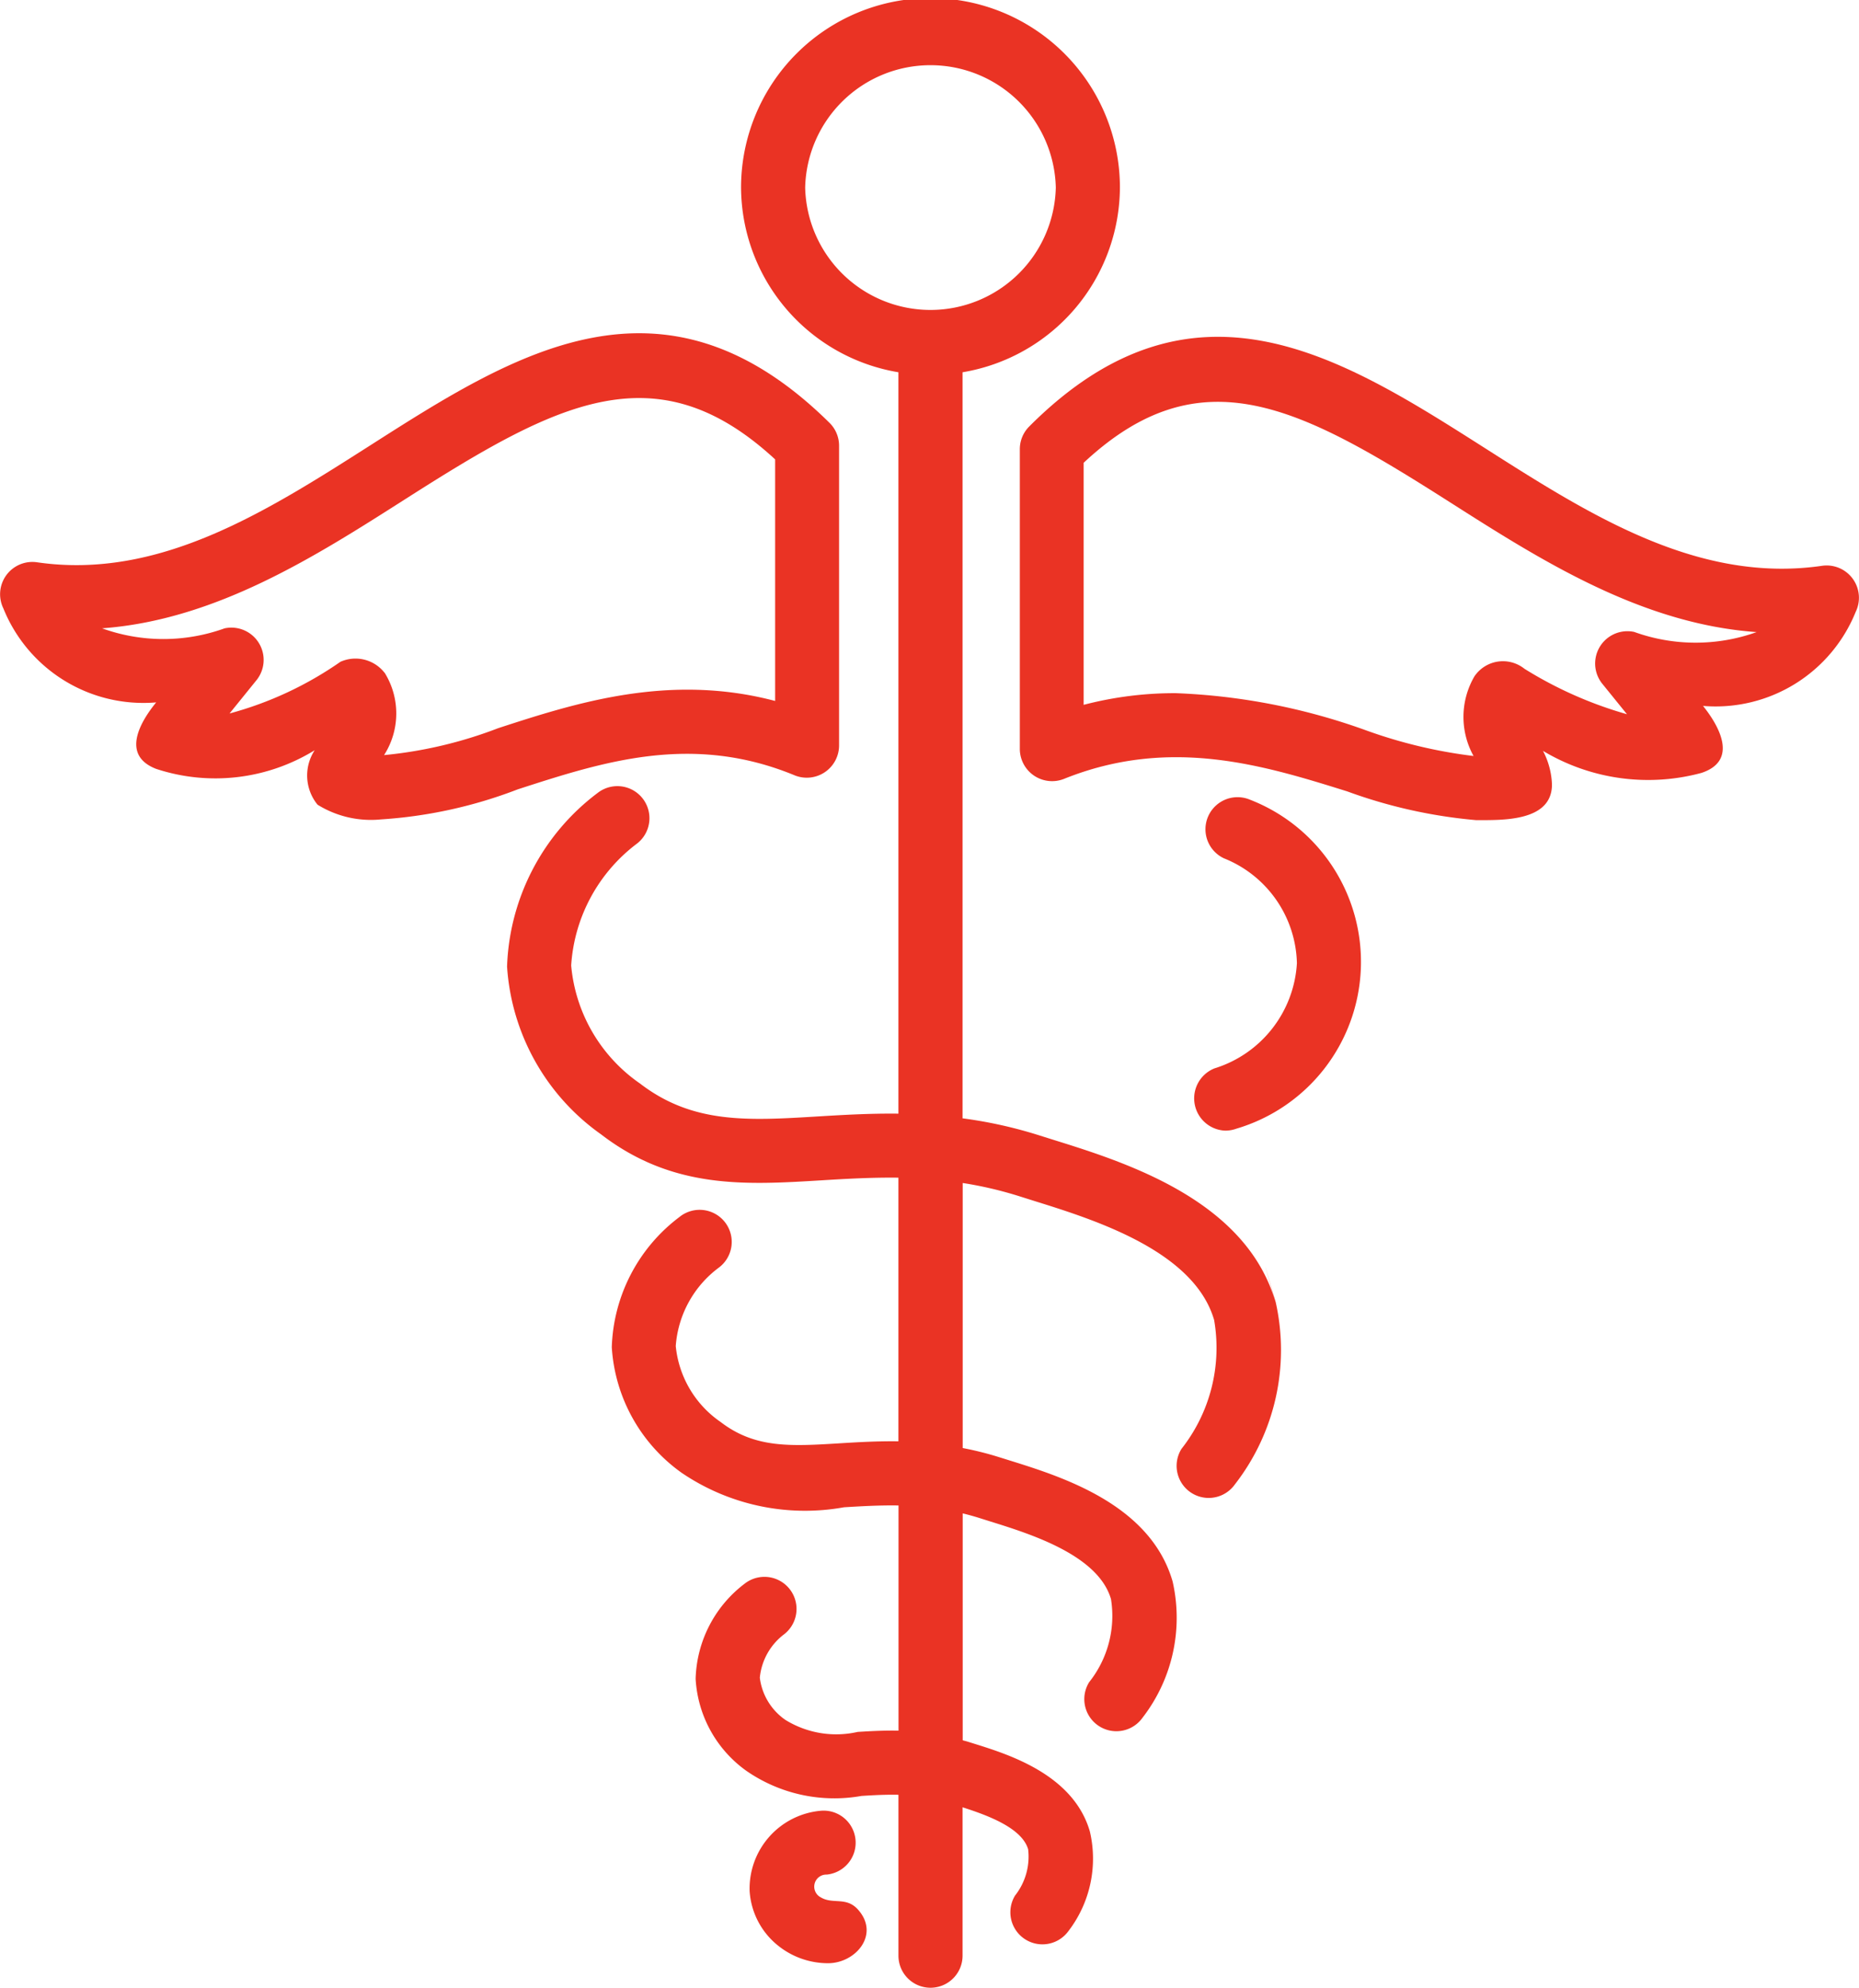 <svg xmlns="http://www.w3.org/2000/svg" xmlns:xlink="http://www.w3.org/1999/xlink" width="51.815" height="55.394" viewBox="0 0 51.815 55.394"><defs><clipPath id="clip-path"><rect id="Rectangle_15540" data-name="Rectangle 15540" width="51.815" height="55.394" fill="#ea3324"></rect></clipPath></defs><g id="Group_74859" data-name="Group 74859" clip-path="url(#clip-path)"><path id="Path_34454" data-name="Path 34454" d="M275.494,100.238h-.028a13.958,13.958,0,0,1-3.587-.8c-2.314-.723-4.937-1.542-7.9-.348a.9.9,0,0,1-1.228-.829V89.9a.894.894,0,0,1,.261-.631c4.57-4.578,8.7-1.946,12.7.6,2.922,1.862,5.945,3.787,9.41,3.28a.9.9,0,0,1,.926,1.287,4.209,4.209,0,0,1-4.255,2.619c.443.549,1,1.525-.046,1.868a5.7,5.7,0,0,1-4.414-.615,2.171,2.171,0,0,1,.25.939C277.582,100.278,276.211,100.238,275.494,100.238ZM267.1,96.7a17.543,17.543,0,0,1,5.307,1.038,13.653,13.653,0,0,0,2.991.713,2.245,2.245,0,0,1,.025-2.221.959.959,0,0,1,1.393-.21,11.169,11.169,0,0,0,2.858,1.267l-.7-.864a.9.9,0,0,1,.9-1.43,5.043,5.043,0,0,0,3.413.005c-3.225-.228-6.025-2.012-8.546-3.618-4.177-2.66-6.942-4.154-10.211-1.1v6.745A10.018,10.018,0,0,1,267.1,96.7Z" transform="translate(-234.326 -77.383)" fill="#ea3324"></path><path id="Path_34455" data-name="Path 34455" d="M10.618,99.392a2.82,2.82,0,0,1-1.767-.41,1.287,1.287,0,0,1-.08-1.518,5.277,5.277,0,0,1-4.418.52c-.99-.381-.443-1.311,0-1.853A4.209,4.209,0,0,1,.094,93.512a.9.9,0,0,1,.928-1.287c3.409.5,6.4-1.409,9.3-3.258,4.012-2.561,8.161-5.209,12.8-.625a.894.894,0,0,1,.265.636v8.361a.9.9,0,0,1-1.235.826c-2.863-1.183-5.334-.384-7.723.39A12.883,12.883,0,0,1,10.618,99.392Zm.1-4.092a2.15,2.15,0,0,1-.013,2.3,12.03,12.03,0,0,0,3.179-.75c2.15-.7,4.761-1.542,7.721-.759V89.359c-3.33-3.075-6.115-1.568-10.319,1.114-2.5,1.593-5.266,3.36-8.441,3.594a5.036,5.036,0,0,0,3.416,0,.9.9,0,0,1,.9,1.43l-.763.943A9.9,9.9,0,0,0,9.488,95,1.027,1.027,0,0,1,10.714,95.3Z" transform="translate(0 -76.557)" fill="#ea3324"></path><path id="Path_34456" data-name="Path 34456" d="M152.044,36.288c-.827-2.851-4.19-3.9-6.2-4.527l-.382-.12a12.46,12.46,0,0,0-2.141-.476V10.374a5.247,5.247,0,0,0,4.386-5.147,5.28,5.28,0,0,0-10.56,0,5.247,5.247,0,0,0,4.386,5.147V31.035c-.788-.009-1.533.034-2.238.077-1.952.119-3.493.214-4.966-.918a4.482,4.482,0,0,1-1.917-3.288,4.617,4.617,0,0,1,1.838-3.4.893.893,0,1,0-1.1-1.409,6.32,6.32,0,0,0-2.525,4.839,6.22,6.22,0,0,0,2.615,4.672c2,1.538,4.024,1.415,6.163,1.284.694-.043,1.4-.082,2.13-.073v7.347c-.574-.008-1.116.023-1.628.055-1.373.084-2.366.145-3.328-.594a2.911,2.911,0,0,1-1.25-2.116,2.991,2.991,0,0,1,1.2-2.185.894.894,0,1,0-1.1-1.409,4.724,4.724,0,0,0-1.883,3.627,4.647,4.647,0,0,0,1.948,3.5,6.116,6.116,0,0,0,4.525.96c.495-.03,1-.059,1.519-.05v6.275c-.412-.008-.793.014-1.138.035a2.694,2.694,0,0,1-2.014-.334,1.679,1.679,0,0,1-.714-1.176,1.723,1.723,0,0,1,.679-1.212.894.894,0,1,0-1.1-1.41,3.441,3.441,0,0,0-1.368,2.655,3.382,3.382,0,0,0,1.413,2.561,4.309,4.309,0,0,0,3.211.7c.335-.021.676-.04,1.029-.032V54.5a.893.893,0,1,0,1.787,0V50.365c.694.222,1.654.573,1.828,1.171a1.752,1.752,0,0,1-.365,1.289.894.894,0,0,0,1.485.993,3.315,3.315,0,0,0,.6-2.78c-.459-1.583-2.258-2.144-3.225-2.446l-.176-.055c-.049-.016-.1-.026-.143-.04V42.174c.161.039.323.084.49.137l.279.088c1.126.351,3.009.939,3.364,2.164a2.964,2.964,0,0,1-.607,2.313.894.894,0,0,0,1.486.993,4.552,4.552,0,0,0,.838-3.8c-.623-2.147-3.08-2.914-4.549-3.372l-.269-.084a9.074,9.074,0,0,0-1.032-.26V32.967a10.8,10.8,0,0,1,1.6.376l.393.124c1.666.52,4.456,1.39,5.015,3.319a4.548,4.548,0,0,1-.909,3.589.894.894,0,0,0,1.486.993,6.1,6.1,0,0,0,1.139-5.08C151.217,33.437,152.49,37.827,152.044,36.288ZM138.934,5.227a3.494,3.494,0,0,1,6.986,0,3.494,3.494,0,0,1-6.986,0" transform="translate(-116.492)" fill="#ea3324"></path><path id="Path_34457" data-name="Path 34457" d="M308.408,214.57a.9.9,0,0,1-.3-1.734,3.268,3.268,0,0,0,2.3-2.931,3.229,3.229,0,0,0-2.034-2.924.894.894,0,0,1,.725-1.634,4.848,4.848,0,0,1-.379,9.169A.9.9,0,0,1,308.408,214.57Z" transform="translate(-274.26 -183.062)" fill="#ea3324"></path><path id="Path_34458" data-name="Path 34458" d="M195.282,470.615a2.222,2.222,0,0,1-1.416-.51,2.117,2.117,0,0,1-.769-1.5,2.178,2.178,0,0,1,1.976-2.238.893.893,0,0,1,.172,1.778.336.336,0,0,0-.164.635c.332.2.7-.022,1.025.328C196.744,469.8,196.061,470.615,195.282,470.615Z" transform="translate(-172.203 -415.905)" fill="#ea3324"></path></g></svg>